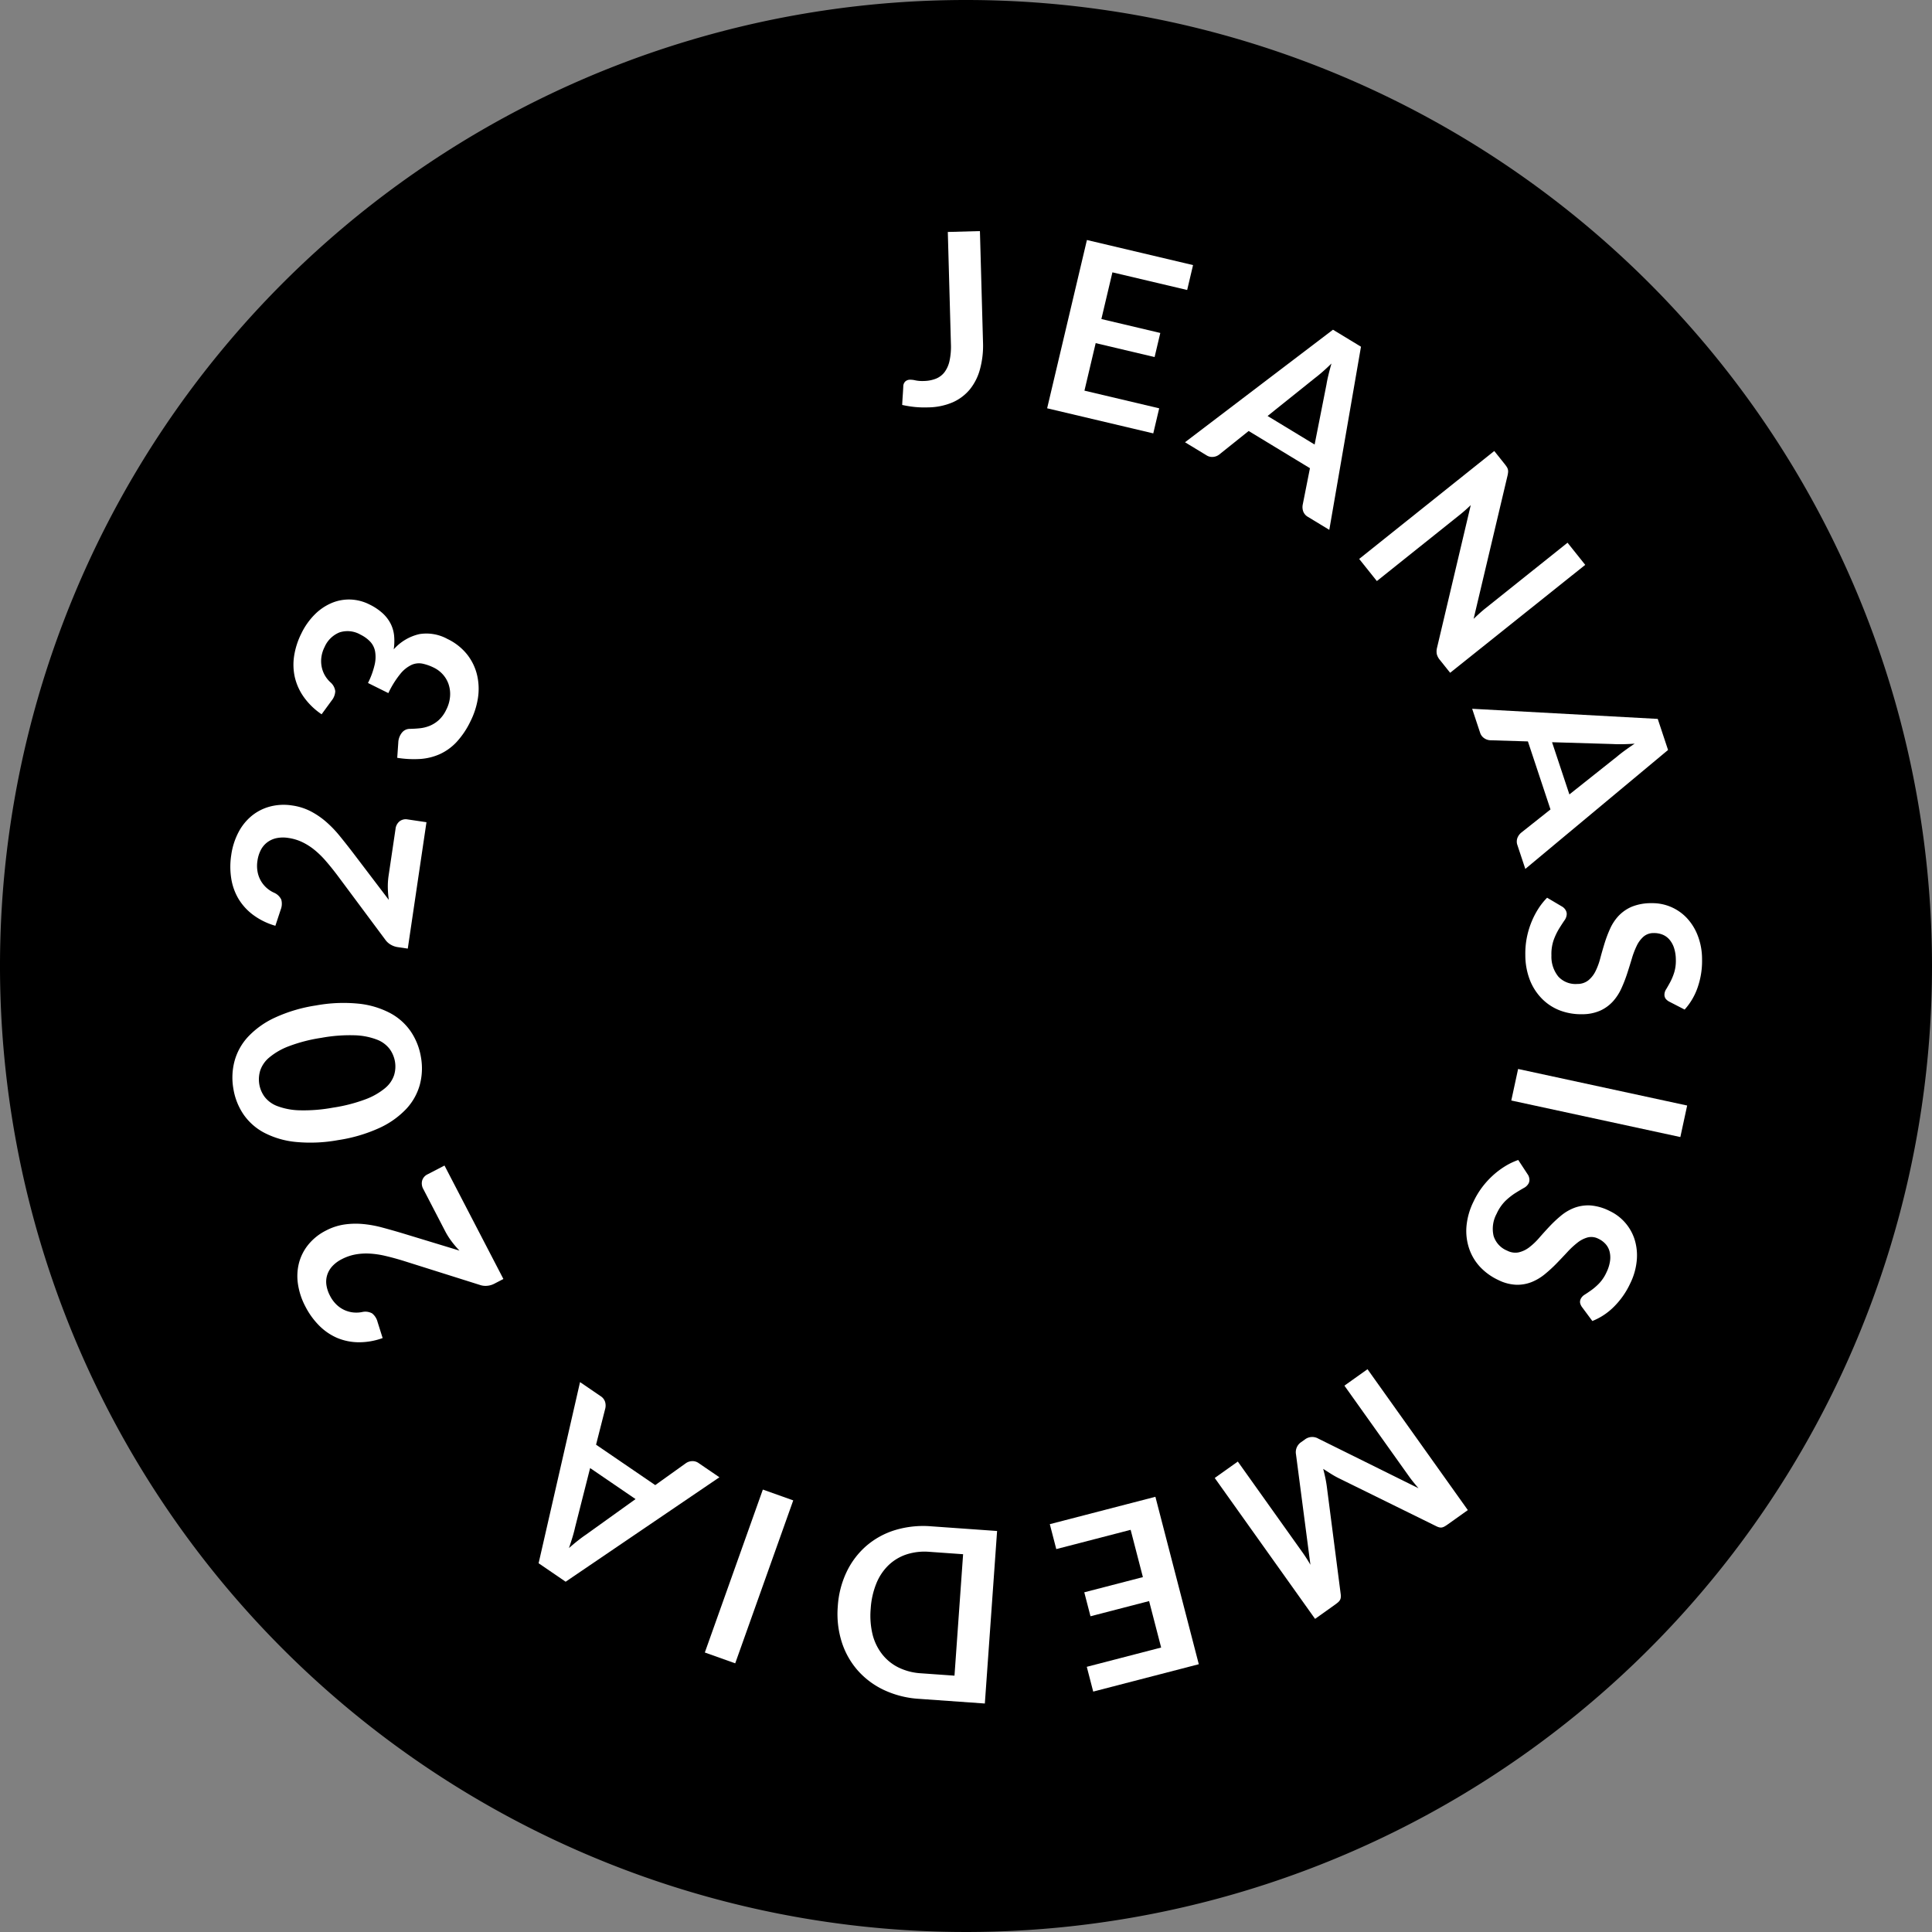 <svg id="kv_jeanasismedia" xmlns="http://www.w3.org/2000/svg" width="105" height="105" viewBox="0 0 105 105">
  <rect x="0" y="0" width="105" height="105" fill="#808080" stroke="none"/>
  <path id="パス_8125" data-name="パス 8125" d="M105,52.5A52.5,52.5,0,1,1,52.5,0,52.5,52.5,0,0,1,105,52.5"/>
  <g id="グループ_1369" data-name="グループ 1369">
    <path id="パス_8389" data-name="パス 8389" d="M4.628-3.341a4.877,4.877,0,0,1-.2,1.43A2.968,2.968,0,0,1,3.851-.825a2.54,2.54,0,0,1-.965.689A3.485,3.485,0,0,1,1.54.1,5.55,5.55,0,0,1,.851.062,6.2,6.2,0,0,1,.143-.071q.019-.26.045-.52t.045-.52a.373.373,0,0,1,.114-.231.381.381,0,0,1,.27-.088,1.233,1.233,0,0,1,.289.045,1.873,1.873,0,0,0,.452.045,1.862,1.862,0,0,0,.656-.107,1.111,1.111,0,0,0,.478-.341A1.572,1.572,0,0,0,2.782-2.4a3.639,3.639,0,0,0,.1-.907V-9.4H4.628Z" transform="translate(48.891 22.083) rotate(-1.587)" fill="#fff"/>
    <path id="パス_8388" data-name="パス 8388" d="M2.8-8.008V-5.4H6.091v1.346H2.8V-1.4H6.975V0H1.047V-9.4H6.975v1.391Z" transform="matrix(0.973, 0.23, -0.23, 0.973, 55.891, 21.949)" fill="#fff"/>
    <path id="パス_8387" data-name="パス 8387" d="M6.013-3.549,4.869-6.676q-.085-.208-.176-.494t-.182-.617q-.085.332-.176.621t-.175.5L3.023-3.549ZM9.1,0H7.748a.577.577,0,0,1-.371-.114A.708.708,0,0,1,7.163-.4l-.7-1.918H2.568L1.866-.4a.623.623,0,0,1-.2.273A.562.562,0,0,1,1.294,0H-.072l3.7-9.4H5.408Z" transform="matrix(0.855, 0.519, -0.519, 0.855, 64.464, 24.073)" fill="#fff"/>
    <path id="パス_8386" data-name="パス 8386" d="M8.97-9.4V0h-.9a.789.789,0,0,1-.348-.068A.813.813,0,0,1,7.456-.3L2.548-6.565q.039.429.039.793V0H1.047V-9.4h.917a1.635,1.635,0,0,1,.192.01A.461.461,0,0,1,2.3-9.35a.469.469,0,0,1,.12.085,1.355,1.355,0,0,1,.13.146L7.475-2.828q-.02-.228-.033-.449t-.013-.41V-9.4Z" transform="matrix(0.624, 0.781, -0.781, 0.624, 73.215, 29.559)" fill="#fff"/>
    <path id="パス_8385" data-name="パス 8385" d="M6.012-3.549,4.868-6.675q-.084-.208-.175-.494t-.182-.617q-.085.331-.175.621t-.175.5L3.022-3.549ZM9.1,0H7.748a.577.577,0,0,1-.37-.114A.708.708,0,0,1,7.163-.4l-.7-1.917H2.567L1.865-.4a.623.623,0,0,1-.2.273A.562.562,0,0,1,1.293,0H-.071l3.7-9.4H5.408Z" transform="matrix(0.315, 0.949, -0.949, 0.315, 80.031, 38.588)" fill="#fff"/>
    <path id="パス_8384" data-name="パス 8384" d="M6.051-7.689a.6.6,0,0,1-.166.2.369.369,0,0,1-.218.062.561.561,0,0,1-.3-.1q-.159-.1-.38-.224a3.131,3.131,0,0,0-.517-.224,2.172,2.172,0,0,0-.7-.1,2.086,2.086,0,0,0-.637.088,1.338,1.338,0,0,0-.458.244.974.974,0,0,0-.276.374,1.227,1.227,0,0,0-.091.478.831.831,0,0,0,.185.552,1.547,1.547,0,0,0,.491.377,4.554,4.554,0,0,0,.7.279q.39.123.8.263a7.531,7.531,0,0,1,.8.325,2.759,2.759,0,0,1,.7.468,2.121,2.121,0,0,1,.491.692,2.4,2.4,0,0,1,.185.994,3.24,3.24,0,0,1-.218,1.193A2.752,2.752,0,0,1,5.8-.783a3,3,0,0,1-1.024.65A3.769,3.769,0,0,1,3.393.1,4.464,4.464,0,0,1,2.509.016a4.653,4.653,0,0,1-.835-.25,4.474,4.474,0,0,1-.751-.39A3.62,3.62,0,0,1,.3-1.131l.513-.838a.548.548,0,0,1,.169-.153A.426.426,0,0,1,1.2-2.184a.62.62,0,0,1,.351.133q.188.133.448.3a3.53,3.53,0,0,0,.608.3,2.337,2.337,0,0,0,.835.133A1.714,1.714,0,0,0,4.6-1.68,1.272,1.272,0,0,0,5.011-2.7a.945.945,0,0,0-.185-.6A1.5,1.5,0,0,0,4.335-3.7a3.664,3.664,0,0,0-.7-.27q-.39-.11-.793-.24a6.838,6.838,0,0,1-.793-.312,2.569,2.569,0,0,1-.7-.474,2.159,2.159,0,0,1-.491-.731A2.787,2.787,0,0,1,.682-6.805a2.562,2.562,0,0,1,.2-1,2.584,2.584,0,0,1,.595-.864,2.914,2.914,0,0,1,.962-.6A3.533,3.533,0,0,1,3.757-9.5a4.384,4.384,0,0,1,1.534.26,3.463,3.463,0,0,1,1.2.728Z" transform="translate(82.947 48.506) rotate(89.136)" fill="#fff"/>
    <path id="パス_8383" data-name="パス 8383" d="M2.8,0H1.047V-9.4H2.8Z" transform="translate(82.727 57.073) rotate(102.199)" fill="#fff"/>
    <path id="パス_8382" data-name="パス 8382" d="M6.052-7.69a.6.6,0,0,1-.166.2.369.369,0,0,1-.218.062.561.561,0,0,1-.3-.1q-.159-.1-.38-.224a3.131,3.131,0,0,0-.517-.224,2.172,2.172,0,0,0-.7-.1,2.086,2.086,0,0,0-.637.088,1.338,1.338,0,0,0-.458.244.974.974,0,0,0-.276.374,1.227,1.227,0,0,0-.091.478.831.831,0,0,0,.185.553,1.547,1.547,0,0,0,.491.377,4.554,4.554,0,0,0,.7.28q.39.123.8.263a7.531,7.531,0,0,1,.8.325,2.759,2.759,0,0,1,.7.468,2.121,2.121,0,0,1,.491.692,2.4,2.4,0,0,1,.185.995,3.24,3.24,0,0,1-.218,1.193A2.752,2.752,0,0,1,5.8-.783a3,3,0,0,1-1.024.65A3.769,3.769,0,0,1,3.393.1,4.464,4.464,0,0,1,2.509.016a4.653,4.653,0,0,1-.835-.25,4.474,4.474,0,0,1-.751-.39A3.62,3.62,0,0,1,.3-1.131L.813-1.97a.548.548,0,0,1,.169-.153A.426.426,0,0,1,1.2-2.184a.62.62,0,0,1,.351.133q.189.133.449.3a3.53,3.53,0,0,0,.608.3,2.337,2.337,0,0,0,.835.133A1.714,1.714,0,0,0,4.6-1.68,1.272,1.272,0,0,0,5.012-2.7a.945.945,0,0,0-.185-.6A1.5,1.5,0,0,0,4.336-3.7a3.664,3.664,0,0,0-.7-.27q-.39-.11-.793-.24a6.838,6.838,0,0,1-.793-.312,2.569,2.569,0,0,1-.7-.475,2.159,2.159,0,0,1-.491-.731A2.787,2.787,0,0,1,.683-6.806a2.562,2.562,0,0,1,.2-1,2.584,2.584,0,0,1,.595-.865,2.914,2.914,0,0,1,.962-.6A3.533,3.533,0,0,1,3.757-9.5a4.384,4.384,0,0,1,1.534.26,3.463,3.463,0,0,1,1.2.728Z" transform="translate(81.619 62.288) rotate(115.299)" fill="#fff"/>
    <path id="パス_8381" data-name="パス 8381" transform="matrix(-0.611, 0.792, -0.792, -0.611, 77.617, 69.882)" fill="#fff"/>
    <path id="パス_8380" data-name="パス 8380" d="M11.239-9.4V0H9.7V-6.071q0-.364.039-.787L6.9-1.521a.657.657,0,0,1-.618.384H6.032a.657.657,0,0,1-.618-.384L2.542-6.877q.02.215.033.423t.013.384V0H1.047V-9.4h1.32q.117,0,.2.007a.545.545,0,0,1,.153.032.332.332,0,0,1,.124.085.722.722,0,0,1,.107.156L5.766-3.9q.11.208.2.429t.185.455q.091-.241.189-.465t.208-.432L9.328-9.12a.656.656,0,0,1,.111-.156.361.361,0,0,1,.127-.085.545.545,0,0,1,.153-.032q.085-.007.2-.007Z" transform="translate(75.174 73.806) rotate(144.547)" fill="#fff"/>
    <path id="パス_8379" data-name="パス 8379" d="M2.8-8.008V-5.4H6.091v1.345H2.8V-1.4H6.975V0H1.047V-9.4H6.975v1.391Z" transform="translate(63.807 81.085) rotate(165.47)" fill="#fff"/>
    <path id="パス_8378" data-name="パス 8378" d="M9.393-4.7a5.083,5.083,0,0,1-.345,1.9A4.36,4.36,0,0,1,8.08-1.313a4.333,4.333,0,0,1-1.5.969A5.3,5.3,0,0,1,4.628,0H1.047V-9.4H4.628a5.251,5.251,0,0,1,1.95.348,4.4,4.4,0,0,1,1.5.969A4.325,4.325,0,0,1,9.048-6.6,5.083,5.083,0,0,1,9.393-4.7ZM7.6-4.7a4.377,4.377,0,0,0-.2-1.388A2.876,2.876,0,0,0,6.8-7.127a2.581,2.581,0,0,0-.936-.653,3.209,3.209,0,0,0-1.238-.227H2.8v6.617H4.628a3.209,3.209,0,0,0,1.238-.228A2.581,2.581,0,0,0,6.8-2.272a2.876,2.876,0,0,0,.592-1.04A4.377,4.377,0,0,0,7.6-4.7Z" transform="translate(55.234 83.28) rotate(-175.941)" fill="#fff"/>
    <path id="パス_8377" data-name="パス 8377" d="M2.8,0H1.047V-9.4H2.8Z" transform="translate(44.097 81.894) rotate(-160.399)" fill="#fff"/>
    <path id="パス_8376" data-name="パス 8376" d="M6.013-3.549,4.869-6.676q-.085-.208-.176-.494t-.182-.618q-.085.332-.176.621t-.176.5L3.023-3.549ZM9.1,0H7.748a.577.577,0,0,1-.371-.114A.708.708,0,0,1,7.163-.4l-.7-1.918H2.568L1.866-.4a.623.623,0,0,1-.2.273A.562.562,0,0,1,1.294,0H-.072l3.7-9.4H5.408Z" transform="translate(39.039 80.246) rotate(-145.673)" fill="#fff"/>
    <path id="パス_8375" data-name="パス 8375" transform="translate(31.135 73.631) rotate(-131.396)" fill="#fff"/>
    <path id="パス_8374" data-name="パス 8374" d="M6.867-1.61a.616.616,0,0,1,.445.158.55.55,0,0,1,.164.417V0H.532V-.574A1.03,1.03,0,0,1,.606-.942.942.942,0,0,1,.84-1.288l3.073-3.08q.385-.392.69-.749a4.835,4.835,0,0,0,.508-.707,3.326,3.326,0,0,0,.312-.711,2.621,2.621,0,0,0,.109-.76,1.8,1.8,0,0,0-.105-.641,1.277,1.277,0,0,0-.3-.466,1.231,1.231,0,0,0-.462-.283,1.822,1.822,0,0,0-.606-.094,1.794,1.794,0,0,0-.571.087,1.554,1.554,0,0,0-.466.245,1.553,1.553,0,0,0-.343.368,1.6,1.6,0,0,0-.21.462.766.766,0,0,1-.308.427.863.863,0,0,1-.546.049L.707-7.3a3.754,3.754,0,0,1,.406-1.278A3.063,3.063,0,0,1,1.866-9.5,3.117,3.117,0,0,1,2.9-10.049a4.132,4.132,0,0,1,1.257-.186,3.8,3.8,0,0,1,1.281.207,2.881,2.881,0,0,1,.994.585,2.646,2.646,0,0,1,.644.91A2.94,2.94,0,0,1,7.308-7.35a3.152,3.152,0,0,1-.165,1.036A4.308,4.308,0,0,1,6.7-5.4a6.127,6.127,0,0,1-.648.84q-.371.406-.777.826L3-1.407a5.182,5.182,0,0,1,.655-.151,3.9,3.9,0,0,1,.62-.053Z" transform="matrix(-0.461, -0.888, 0.888, -0.461, 27.604, 69.983)" fill="#fff"/>
    <path id="パス_8373" data-name="パス 8373" d="M7.77-5.061a8.294,8.294,0,0,1-.283,2.3A4.711,4.711,0,0,1,6.7-1.148,3.17,3.17,0,0,1,5.519-.2,3.506,3.506,0,0,1,4.046.112,3.459,3.459,0,0,1,2.579-.2a3.157,3.157,0,0,1-1.172-.948A4.7,4.7,0,0,1,.63-2.761a8.392,8.392,0,0,1-.28-2.3,8.383,8.383,0,0,1,.28-2.3,4.707,4.707,0,0,1,.777-1.61,3.157,3.157,0,0,1,1.172-.948,3.459,3.459,0,0,1,1.466-.311,3.506,3.506,0,0,1,1.473.311A3.17,3.17,0,0,1,6.7-8.974a4.713,4.713,0,0,1,.784,1.61A8.285,8.285,0,0,1,7.77-5.061Zm-1.785,0a8.558,8.558,0,0,0-.161-1.82,3.661,3.661,0,0,0-.43-1.148,1.571,1.571,0,0,0-.619-.6A1.635,1.635,0,0,0,4.046-8.8a1.6,1.6,0,0,0-.717.172,1.557,1.557,0,0,0-.612.6,3.669,3.669,0,0,0-.423,1.148,8.742,8.742,0,0,0-.157,1.82,8.742,8.742,0,0,0,.157,1.82,3.669,3.669,0,0,0,.423,1.148,1.557,1.557,0,0,0,.612.6,1.6,1.6,0,0,0,.717.171,1.635,1.635,0,0,0,.728-.171,1.571,1.571,0,0,0,.619-.6,3.661,3.661,0,0,0,.43-1.148A8.558,8.558,0,0,0,5.985-5.061Z" transform="matrix(-0.164, -0.986, 0.986, -0.164, 23.433, 61.476)" fill="#fff"/>
    <path id="パス_8372" data-name="パス 8372" d="M6.867-1.61a.616.616,0,0,1,.445.158.55.55,0,0,1,.164.417V0H.532V-.574A1.03,1.03,0,0,1,.606-.942.942.942,0,0,1,.84-1.288l3.073-3.08q.385-.392.69-.749a4.835,4.835,0,0,0,.508-.707,3.326,3.326,0,0,0,.312-.711,2.621,2.621,0,0,0,.109-.76,1.8,1.8,0,0,0-.105-.641,1.277,1.277,0,0,0-.3-.466,1.231,1.231,0,0,0-.462-.283,1.822,1.822,0,0,0-.606-.095,1.794,1.794,0,0,0-.571.087,1.554,1.554,0,0,0-.466.245,1.553,1.553,0,0,0-.343.368,1.6,1.6,0,0,0-.21.462.766.766,0,0,1-.308.427.863.863,0,0,1-.546.049L.707-7.3a3.754,3.754,0,0,1,.406-1.278A3.063,3.063,0,0,1,1.866-9.5,3.117,3.117,0,0,1,2.9-10.049a4.132,4.132,0,0,1,1.257-.186,3.8,3.8,0,0,1,1.281.207,2.881,2.881,0,0,1,.994.585,2.646,2.646,0,0,1,.644.91A2.94,2.94,0,0,1,7.308-7.35a3.152,3.152,0,0,1-.165,1.036A4.308,4.308,0,0,1,6.7-5.4a6.127,6.127,0,0,1-.648.84q-.371.406-.777.826L3-1.407a5.182,5.182,0,0,1,.655-.151,3.9,3.9,0,0,1,.62-.053Z" transform="translate(22.084 52.081) rotate(-81.588)" fill="#fff"/>
    <path id="パス_8371" data-name="パス 8371" d="M.756-7.3a3.754,3.754,0,0,1,.406-1.277A3.063,3.063,0,0,1,1.914-9.5a3.117,3.117,0,0,1,1.036-.553,4.132,4.132,0,0,1,1.256-.185,3.768,3.768,0,0,1,1.263.2,2.884,2.884,0,0,1,.962.553,2.422,2.422,0,0,1,.612.829,2.485,2.485,0,0,1,.213,1.029,3.012,3.012,0,0,1-.108.85,2.022,2.022,0,0,1-.311.64,1.84,1.84,0,0,1-.5.462,3.137,3.137,0,0,1-.679.315,2.644,2.644,0,0,1,1.358.875A2.367,2.367,0,0,1,7.462-3a3.044,3.044,0,0,1-.28,1.337,2.873,2.873,0,0,1-.756.976,3.294,3.294,0,0,1-1.1.6A4.277,4.277,0,0,1,4,.112a4.526,4.526,0,0,1-1.33-.175A2.888,2.888,0,0,1,1.68-.581a3.128,3.128,0,0,1-.714-.84,5.669,5.669,0,0,1-.5-1.148l.763-.315a.916.916,0,0,1,.563-.066.546.546,0,0,1,.381.283q.126.245.276.483a1.959,1.959,0,0,0,.36.423,1.716,1.716,0,0,0,.493.3,1.787,1.787,0,0,0,.675.115,1.913,1.913,0,0,0,.77-.143A1.672,1.672,0,0,0,5.3-1.862a1.536,1.536,0,0,0,.329-.514,1.585,1.585,0,0,0,.108-.57,2.64,2.64,0,0,0-.077-.661.98.98,0,0,0-.322-.507,1.749,1.749,0,0,0-.7-.329A5.074,5.074,0,0,0,3.4-4.564V-5.8a4.374,4.374,0,0,0,1.057-.119,1.8,1.8,0,0,0,.668-.311,1.055,1.055,0,0,0,.346-.479,1.854,1.854,0,0,0,.1-.616,1.41,1.41,0,0,0-.4-1.085,1.5,1.5,0,0,0-1.064-.371,1.762,1.762,0,0,0-.567.087,1.612,1.612,0,0,0-.465.245,1.522,1.522,0,0,0-.346.367,1.6,1.6,0,0,0-.21.462.758.758,0,0,1-.311.427.858.858,0,0,1-.542.049Z" transform="matrix(0.445, -0.896, 0.896, 0.445, 23.683, 42.746)" fill="#fff"/>
  </g>
</svg>
